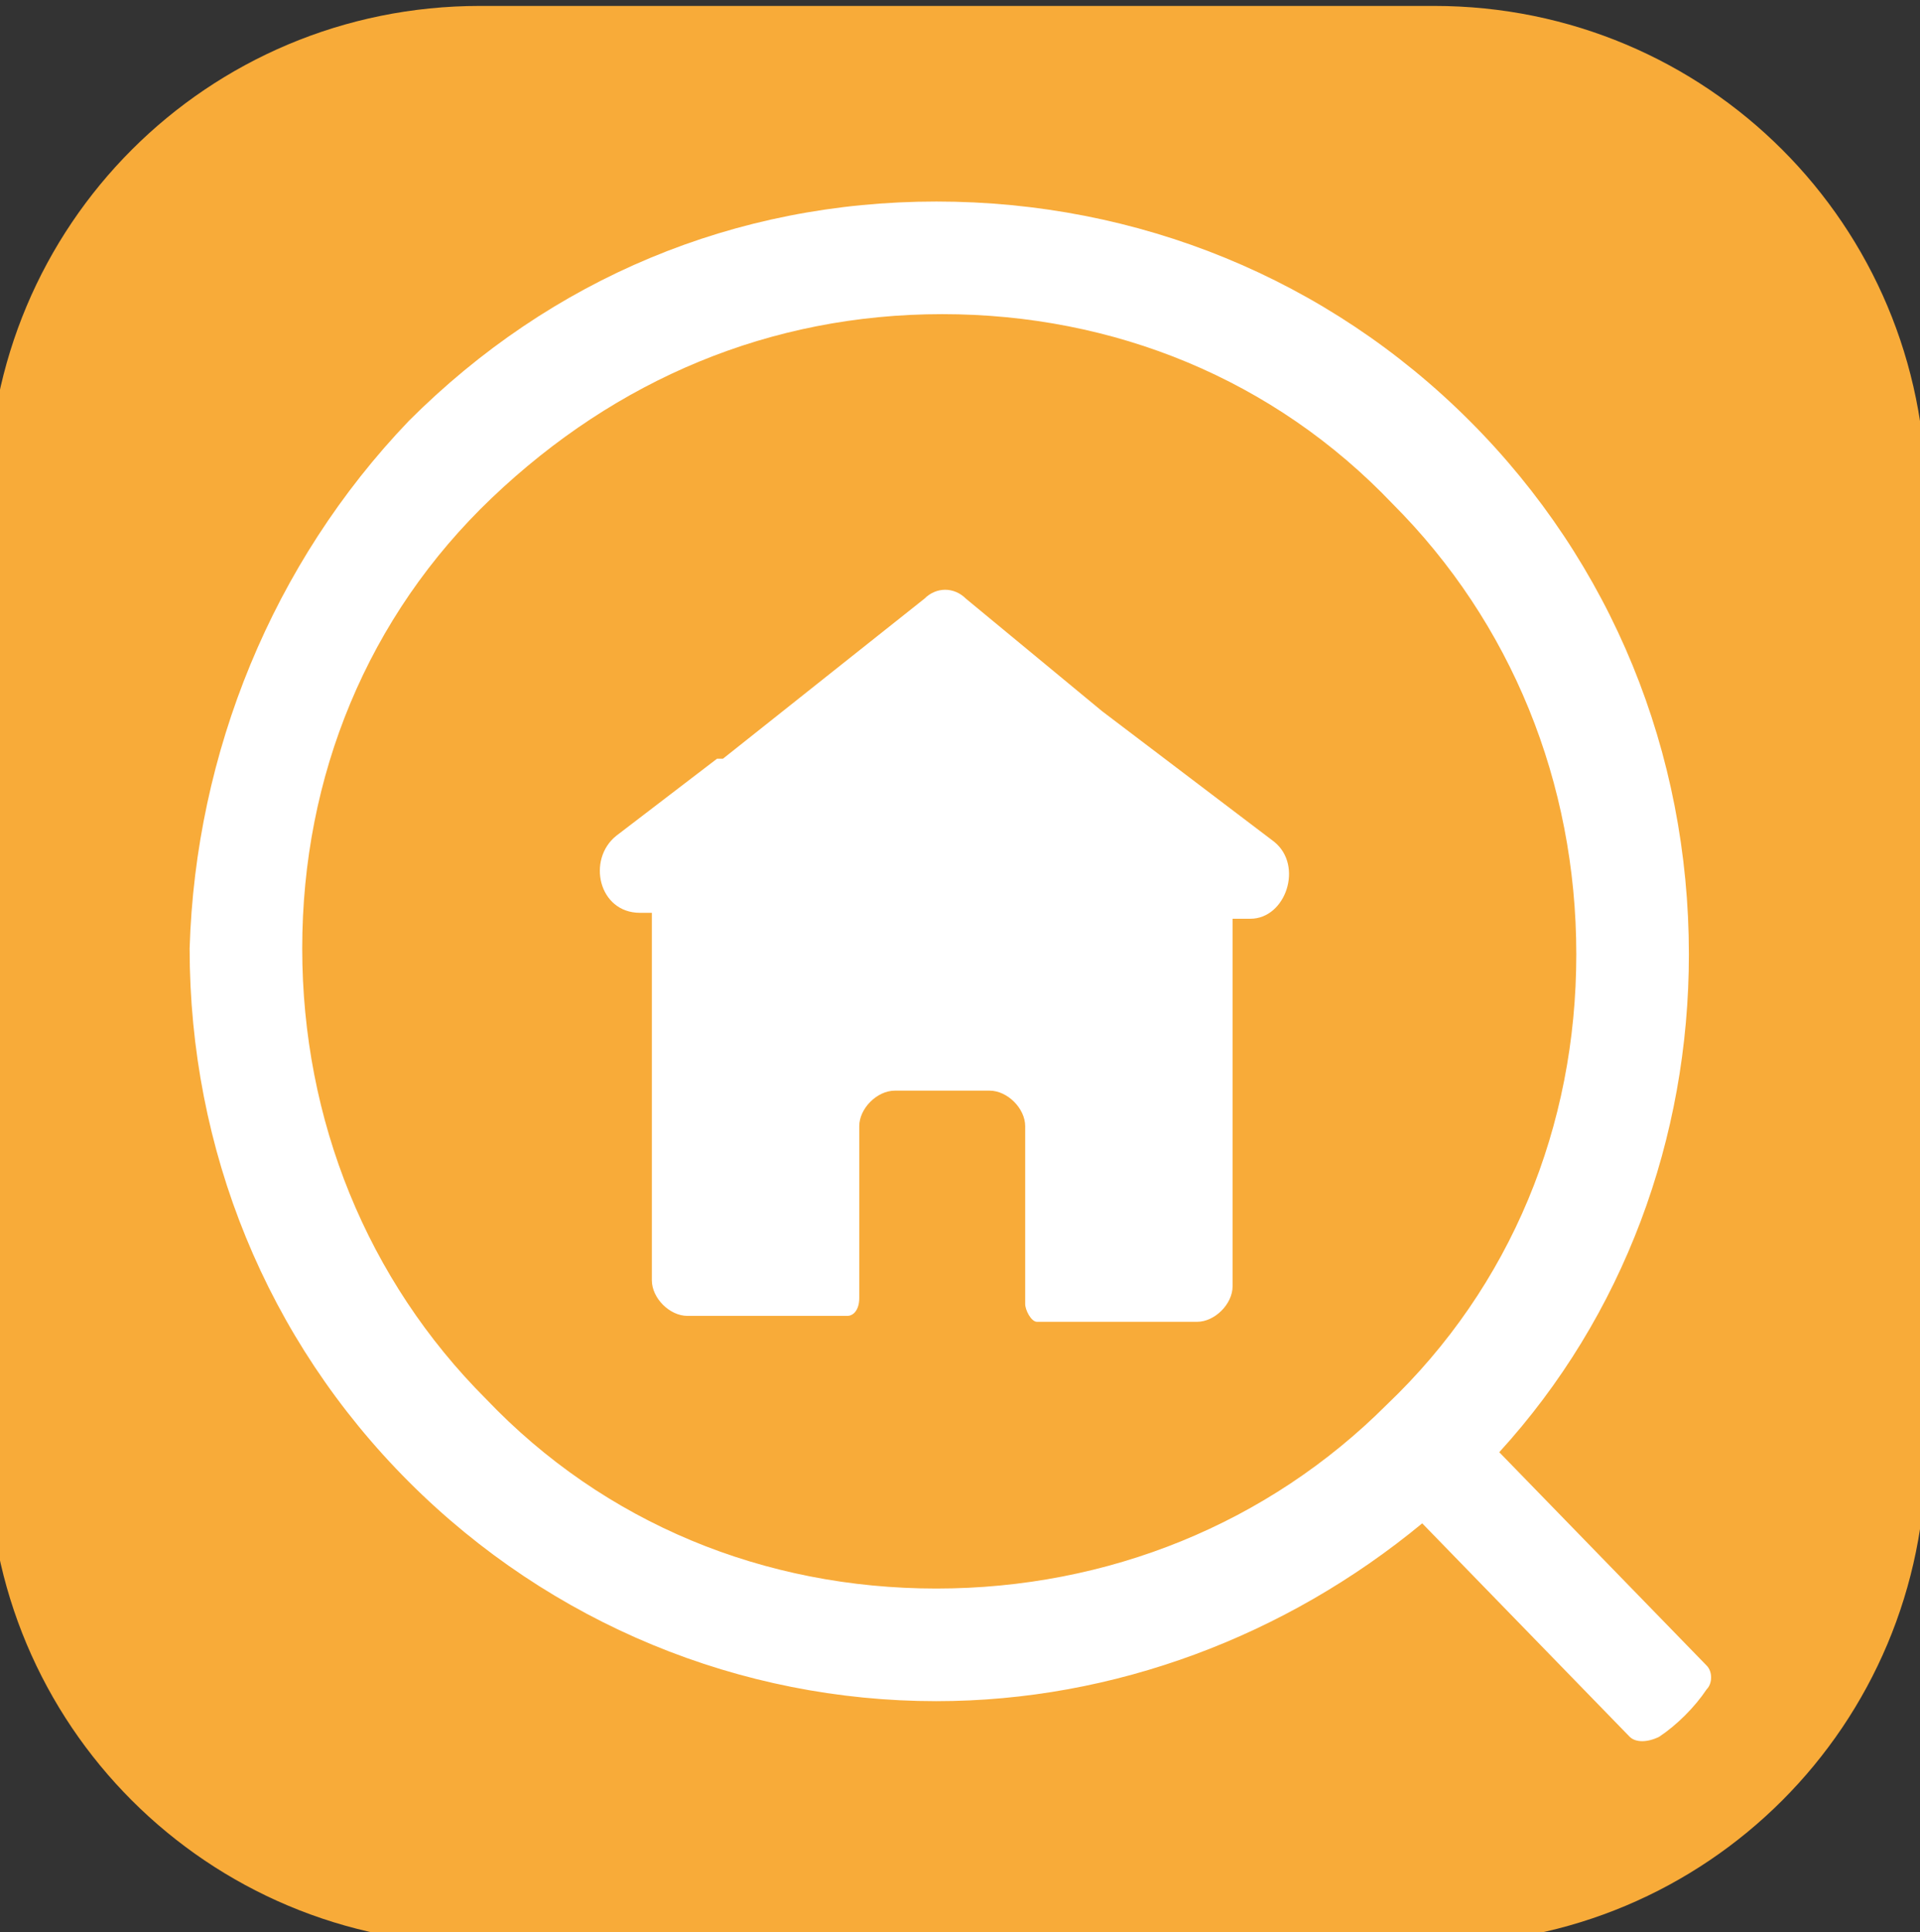 <?xml version="1.0" encoding="UTF-8"?> <!-- Generator: Adobe Illustrator 22.0.0, SVG Export Plug-In . SVG Version: 6.00 Build 0) --> <svg xmlns="http://www.w3.org/2000/svg" xmlns:xlink="http://www.w3.org/1999/xlink" version="1.1" id="Capa_1" x="0px" y="0px" viewBox="0 0 32.4 32.6" style="enable-background:new 0 0 32.4 32.6;" xml:space="preserve"><rect x="0" y="0" width="32.4" height="32.6" fill="#333333" stroke="none"/> <style type="text/css"> .st0{fill:#F8AB39;} .st1{fill:#FFFFFF;} </style> <g> <path class="st0" d="M24.2,0.1H8.1c-4.6,0-8.3,3.7-8.3,8.3v16.1c0,4.6,3.7,8.3,8.3,8.3h16.1c4.6,0,8.3-3.7,8.3-8.3V8.4 C32.5,3.8,28.8,0.1,24.2,0.1"></path> <path class="st1" d="M25.3,24.5c2.1-2.3,3.2-5.3,3.2-8.4c0-3.4-1.3-6.6-3.7-9c-2.4-2.4-5.6-3.7-9-3.7c-3.4,0-6.5,1.3-8.9,3.7 C4.6,9.5,3.3,12.7,3.2,16c0,3.4,1.3,6.6,3.7,9c2.4,2.4,5.6,3.7,8.9,3.7h0c3,0,5.9-1.1,8.2-3l3.5,3.6c0.1,0.1,0.3,0.1,0.5,0 c0.3-0.2,0.6-0.5,0.8-0.8c0.1-0.1,0.1-0.3,0-0.4L25.3,24.5z M15.9,5.3c2.9,0,5.6,1.1,7.6,3.2c2,2,3.1,4.7,3.1,7.6 c0,2.9-1.1,5.6-3.2,7.6c-2,2-4.7,3.1-7.6,3.1c-2.9,0-5.6-1.1-7.6-3.2c-2-2-3.1-4.7-3.1-7.6c0-2.9,1.1-5.6,3.2-7.6 C10.4,6.4,13,5.3,15.9,5.3"></path> <path class="st1" d="M21.5,14.2L18.6,12l-2.3-1.9c-0.2-0.2-0.5-0.2-0.7,0l-3.4,2.7c0,0,0,0-0.1,0l-1.7,1.3 c-0.5,0.4-0.3,1.3,0.4,1.3H11v6.2c0,0.3,0.3,0.6,0.6,0.6h2.7c0.1,0,0.2-0.1,0.2-0.3v0V19c0-0.3,0.3-0.6,0.6-0.6h1.6 c0.3,0,0.6,0.3,0.6,0.6V22v0c0,0.1,0.1,0.3,0.2,0.3h2.7c0.3,0,0.6-0.3,0.6-0.6v-6.2h0.3C21.7,15.5,22,14.6,21.5,14.2"></path> </g> </svg> 